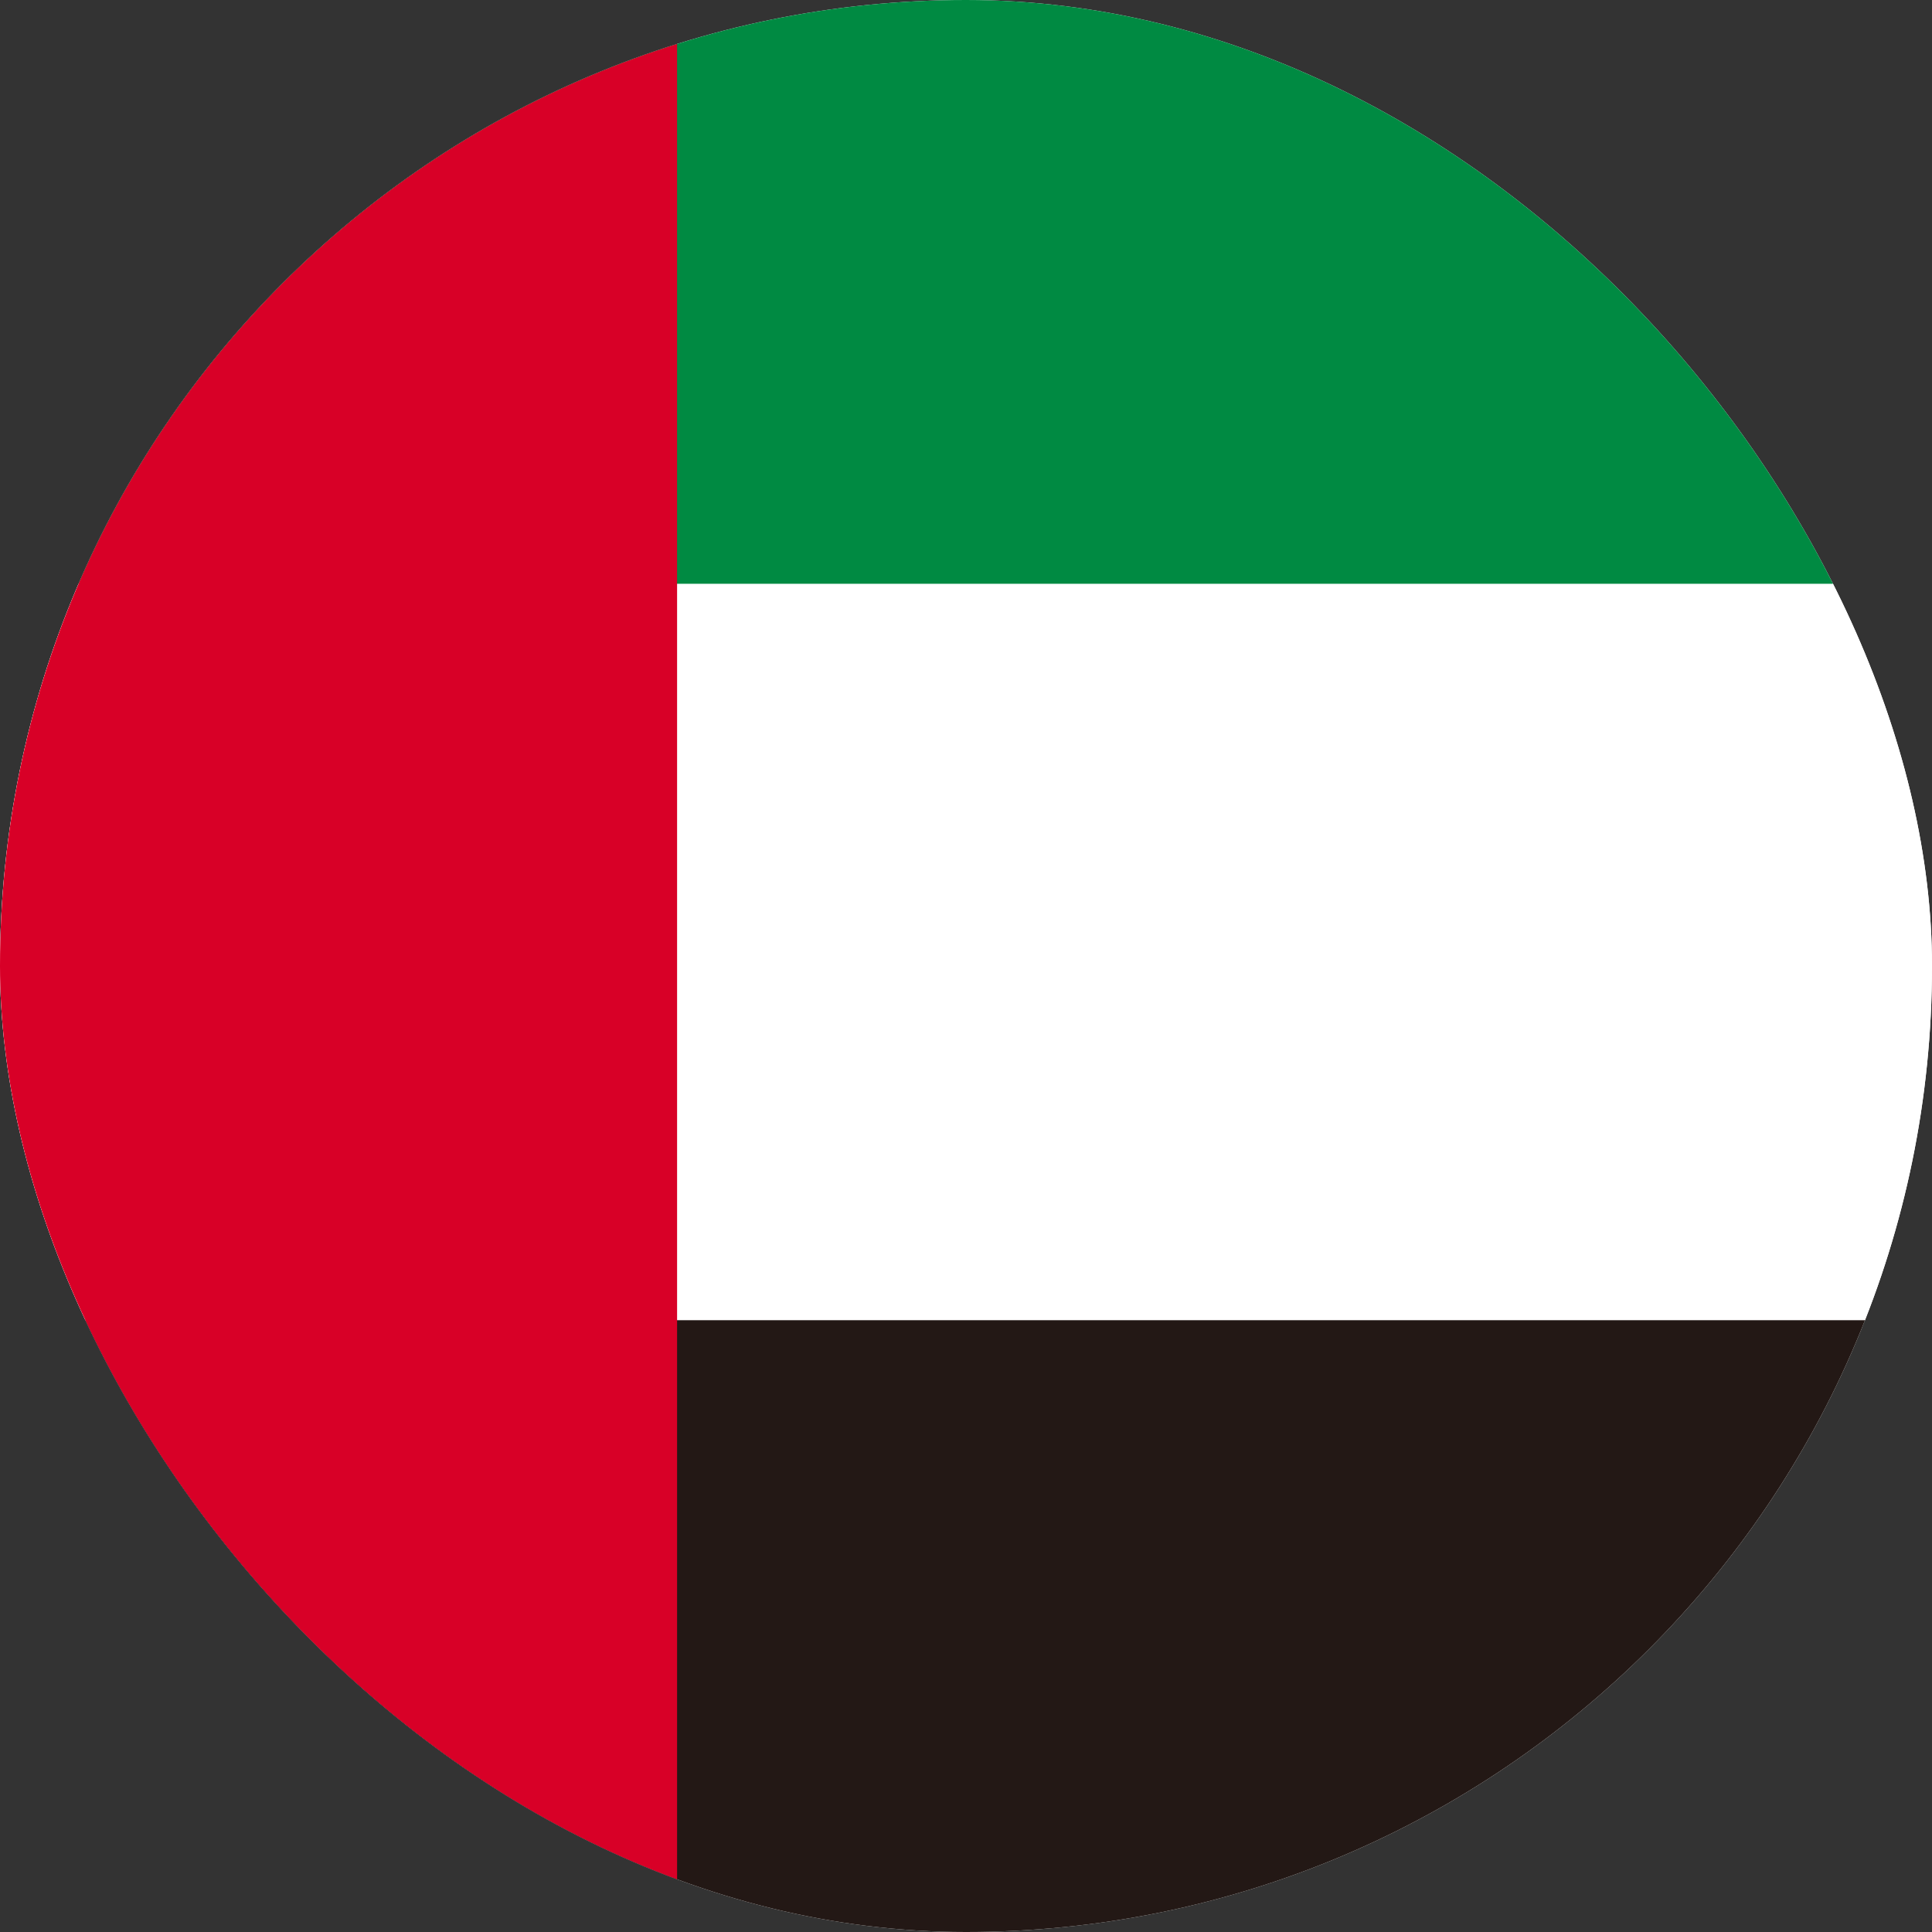 <svg width="50" height="50" viewBox="0 0 50 50" fill="none" xmlns="http://www.w3.org/2000/svg">
<rect x="0" y="0" width="50" height="50" fill="#333333" stroke="none"/>
<g id="ae">
<g clip-path="url(#clip0_726_8836)">
<rect width="50" height="50" rx="25" fill="white"/>
<g id="Group 1000003114">
<path id="Vector" d="M-10 -5H68.333V15.113H-10V-5Z" fill="#008A42"/>
<path id="Vector_2" d="M-10 15.112H68.333V34.166H-10V15.112Z" fill="white"/>
<path id="Vector_3" d="M-10 34.167H68.333V53.221H-10V34.167Z" fill="#231815"/>
<path id="Vector_4" d="M-10 -5H17.523V53.221H-10V-5Z" fill="#D80027"/>
</g>
</g>
</g>
<defs>
<clipPath id="clip0_726_8836">
<rect width="50" height="50" rx="25" fill="white"/>
</clipPath>
</defs>
</svg>
